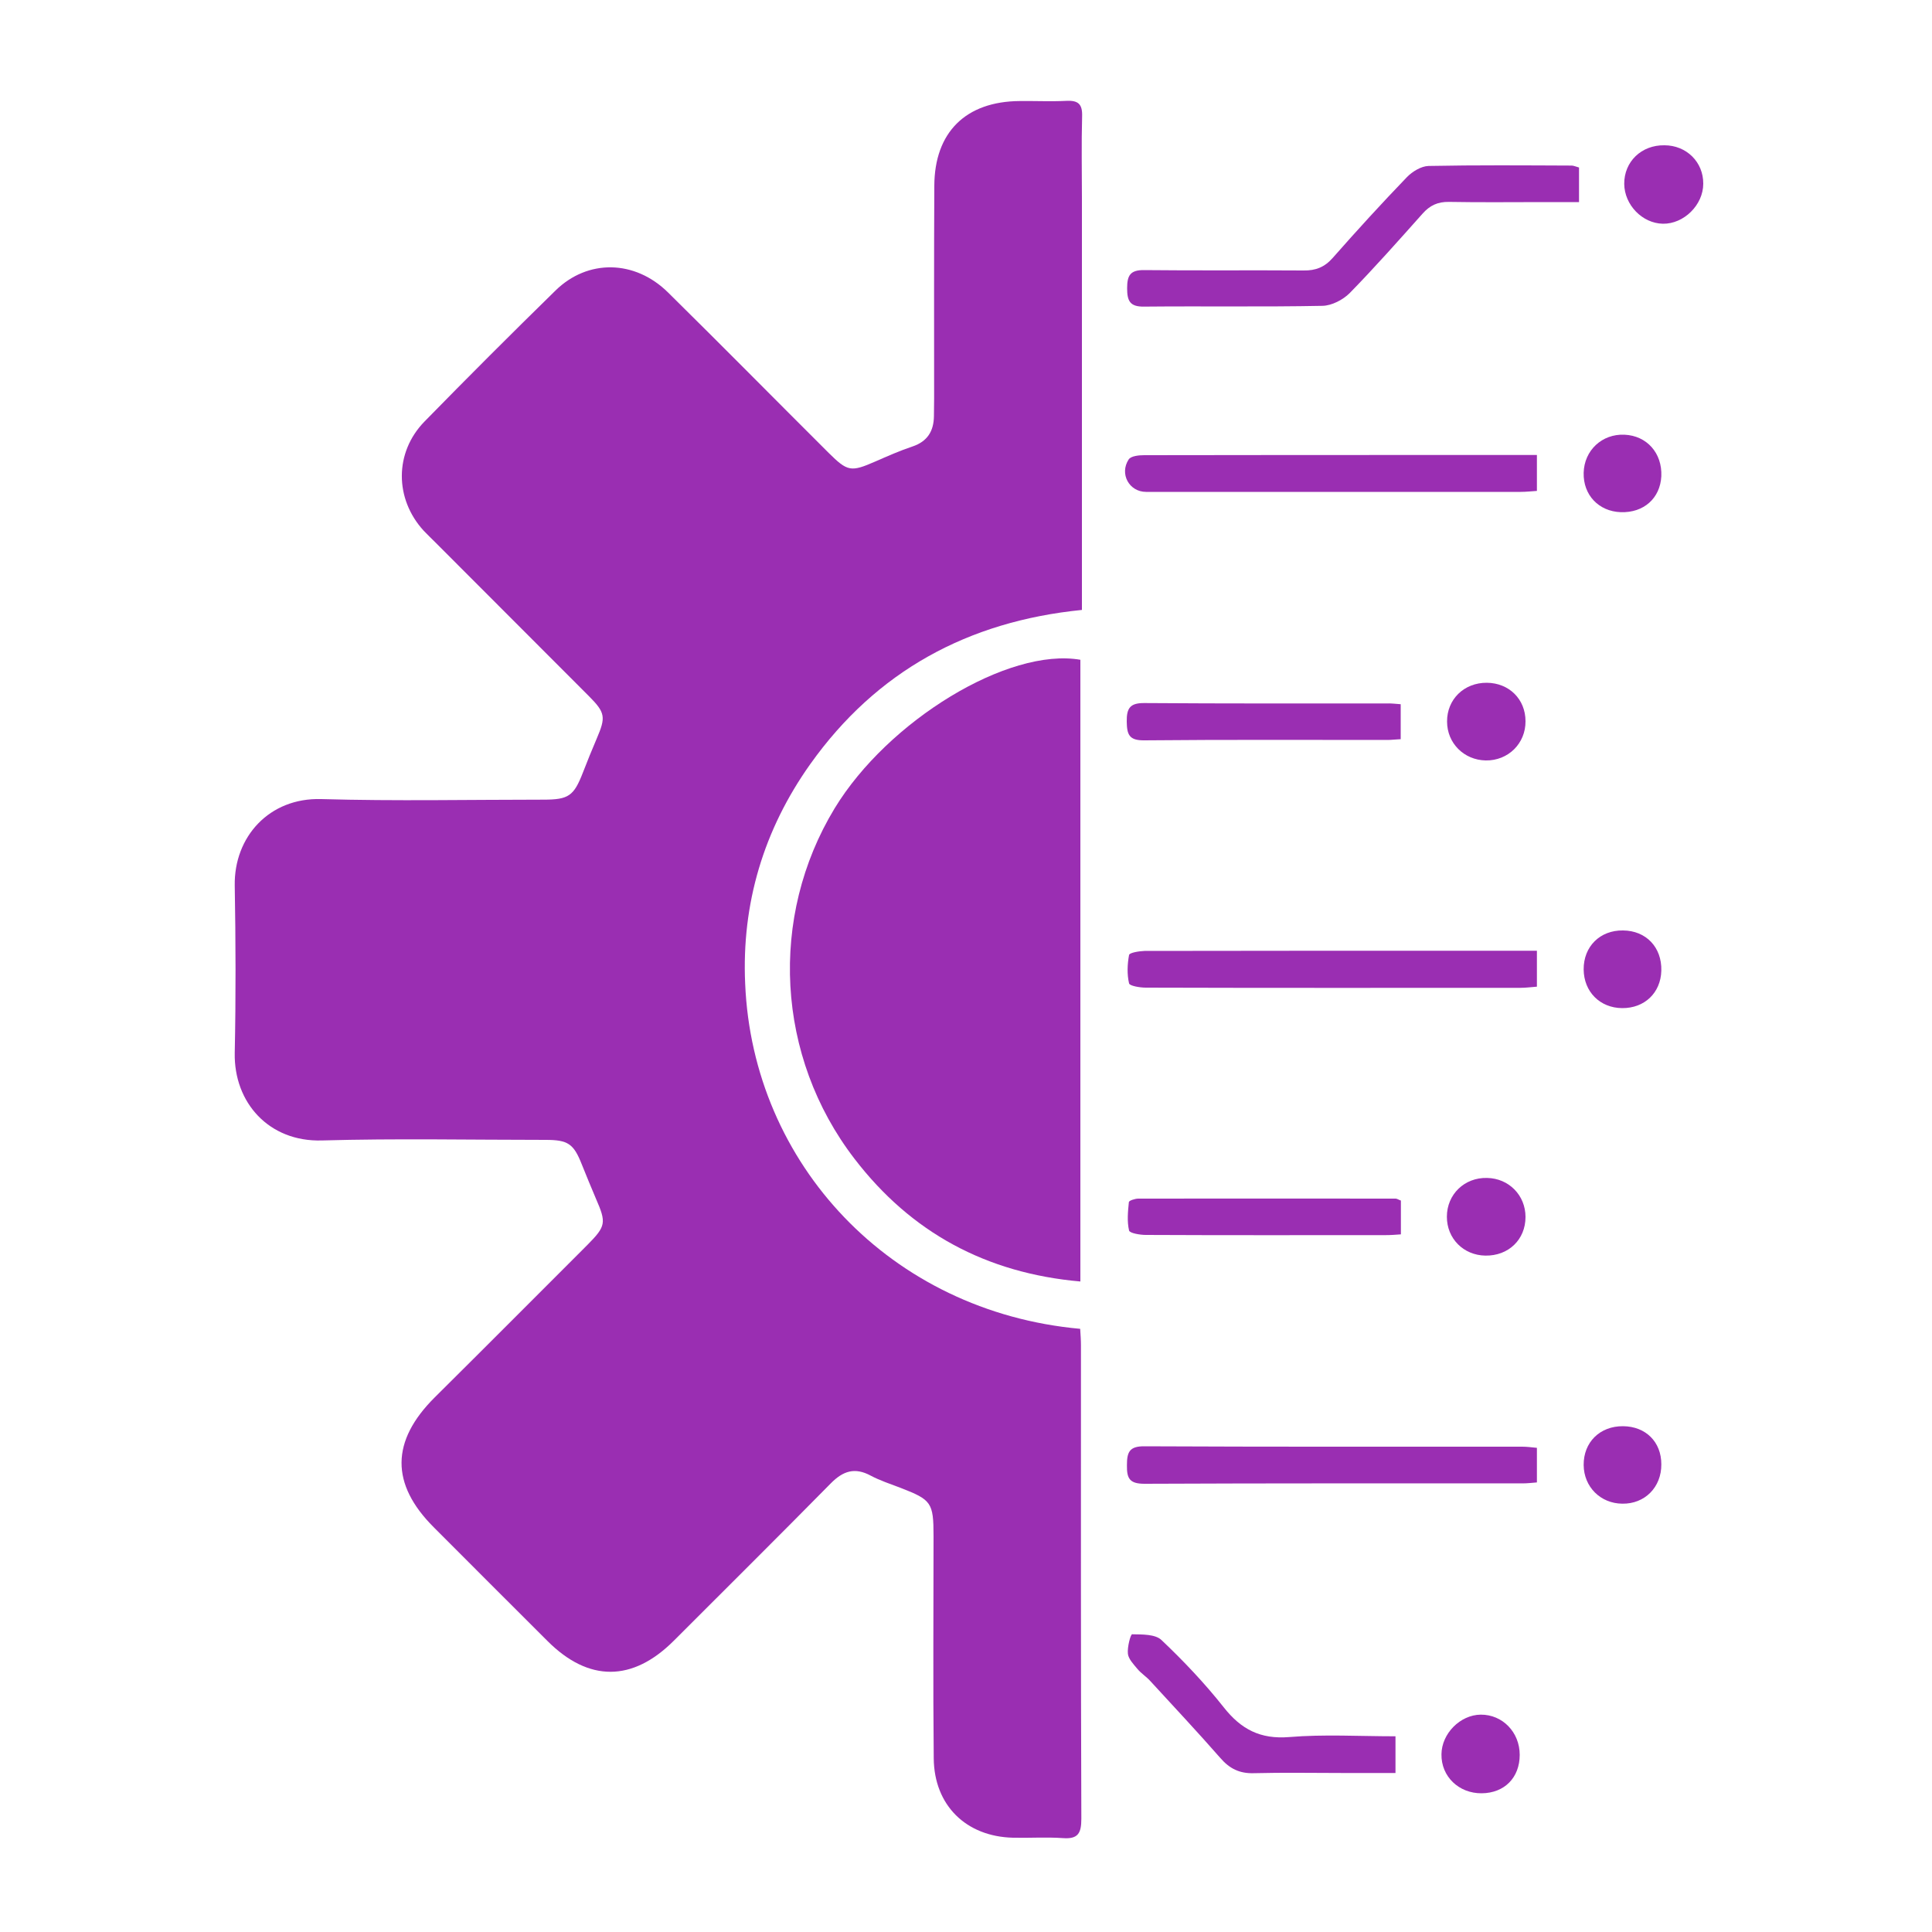 <?xml version="1.0" encoding="utf-8"?>
<!-- Generator: Adobe Illustrator 23.0.3, SVG Export Plug-In . SVG Version: 6.00 Build 0)  -->
<svg version="1.1" id="Layer_1" xmlns="http://www.w3.org/2000/svg" xmlns:xlink="http://www.w3.org/1999/xlink" x="0px" y="0px"
	 viewBox="0 0 100 100" style="enable-background:new 0 0 100 100;" xml:space="preserve">
<style type="text/css">
	.st0{display:none;fill:#9A2EB2;}
	.st1{fill:#9A2EB2;}
</style>
<g>
	<path class="st0" d="M100.17,100.17c-33.33,0-66.67,0-100,0c0-33.33,0-66.67,0-100c33.33,0,66.67,0,100,0
		C100.17,33.5,100.17,66.83,100.17,100.17z M55.91,68.78c-9.82-0.89-16.95-8.54-17.38-17.87c-0.19-4.15,0.96-7.98,3.37-11.37
		c3.42-4.81,8.15-7.39,14.06-7.98c0-0.39,0-0.72,0-1.05c0-6.75,0-13.5,0-20.25c0-1.42-0.03-2.83,0.01-4.25
		c0.02-0.63-0.2-0.84-0.81-0.8c-0.8,0.04-1.61,0.01-2.42,0.01c-2.79,0.02-4.41,1.61-4.42,4.39c-0.01,3.67,0,7.33-0.01,11
		c0,0.31-0.01,0.61-0.01,0.92c0,0.78-0.33,1.31-1.11,1.57c-0.66,0.22-1.29,0.5-1.93,0.78c-1.25,0.54-1.43,0.52-2.41-0.45
		c-2.77-2.77-5.53-5.55-8.31-8.3c-1.71-1.69-4.15-1.74-5.83-0.1c-2.28,2.24-4.54,4.49-6.78,6.78c-1.56,1.6-1.55,4-0.04,5.65
		c0.19,0.2,0.39,0.39,0.59,0.59c2.65,2.65,5.31,5.3,7.95,7.96c0.87,0.88,0.9,1.1,0.42,2.2c-0.25,0.59-0.49,1.18-0.72,1.77
		c-0.47,1.21-0.74,1.4-2.04,1.4c-3.83,0-7.67,0.08-11.5-0.03c-2.71-0.08-4.53,1.97-4.48,4.47c0.05,2.89,0.06,5.78,0,8.67
		c-0.05,2.57,1.77,4.61,4.51,4.53c3.86-0.11,7.72-0.03,11.58-0.03c1.16,0,1.45,0.21,1.87,1.26c0.24,0.59,0.47,1.19,0.73,1.77
		c0.55,1.26,0.53,1.44-0.44,2.41c-2.63,2.64-5.26,5.27-7.9,7.89c-2.27,2.26-2.3,4.48-0.05,6.72c1.96,1.96,3.93,3.93,5.89,5.89
		c2.14,2.13,4.4,2.12,6.54-0.02c2.71-2.71,5.43-5.41,8.12-8.14c0.63-0.64,1.25-0.85,2.07-0.4c0.49,0.26,1.02,0.44,1.54,0.63
		c1.61,0.62,1.71,0.76,1.71,2.5c0,3.83-0.02,7.67,0.01,11.5c0.02,2.43,1.67,4.05,4.1,4.11c0.86,0.02,1.73-0.04,2.58,0.02
		c0.79,0.06,0.97-0.25,0.96-1c-0.02-8.17-0.01-16.33-0.02-24.5C55.95,69.37,55.93,69.1,55.91,68.78z M55.92,34.15
		c-3.73-0.65-9.96,3.15-12.72,7.69c-3.41,5.62-3.04,12.85,1.03,18.14c2.93,3.82,6.82,5.92,11.69,6.35
		C55.92,55.5,55.92,44.85,55.92,34.15z M81.73,8.67c-0.15-0.04-0.28-0.1-0.41-0.1c-2.47-0.01-4.94-0.03-7.41,0.02
		c-0.38,0.01-0.84,0.29-1.12,0.58c-1.31,1.36-2.58,2.76-3.83,4.17c-0.43,0.49-0.89,0.66-1.52,0.66c-2.75-0.02-5.5,0.01-8.25-0.02
		c-0.73-0.01-0.88,0.29-0.88,0.94c0,0.64,0.14,0.96,0.87,0.95c3.08-0.03,6.16,0.02,9.24-0.04c0.48-0.01,1.06-0.31,1.41-0.66
		c1.3-1.33,2.54-2.72,3.77-4.11c0.38-0.43,0.79-0.62,1.37-0.61c1.64,0.03,3.28,0.01,4.91,0.01c0.6,0,1.2,0,1.82,0
		C81.73,9.79,81.73,9.25,81.73,8.67z M79.55,23.55c-1.51,0-2.98,0-4.44,0c-5.3,0-10.59,0-15.89,0.01c-0.28,0-0.69,0.04-0.8,0.22
		c-0.49,0.75,0.03,1.68,0.9,1.68c6.46,0,12.92,0,19.39,0c0.27,0,0.54-0.03,0.84-0.05C79.55,24.79,79.55,24.25,79.55,23.55z
		 M79.55,49.21c-1.33,0-2.63,0-3.92,0c-5.46,0-10.93,0-16.39,0.01c-0.28,0-0.77,0.09-0.8,0.21c-0.09,0.48-0.11,1,0,1.47
		c0.03,0.14,0.56,0.22,0.86,0.22c6.46,0.01,12.92,0.01,19.39,0.01c0.29,0,0.58-0.04,0.86-0.06C79.55,50.41,79.55,49.87,79.55,49.21z
		 M79.55,74.94c-0.28-0.02-0.53-0.06-0.77-0.06c-6.52,0-13.03,0.01-19.55-0.02c-0.79,0-0.9,0.31-0.91,0.98
		c0,0.68,0.13,0.97,0.91,0.96c6.52-0.03,13.03-0.02,19.55-0.02c0.26,0,0.52-0.04,0.76-0.05C79.55,76.08,79.55,75.53,79.55,74.94z
		 M72.23,89.87c-1.87,0-3.71-0.11-5.52,0.03c-1.5,0.12-2.49-0.4-3.39-1.54c-0.98-1.24-2.07-2.39-3.22-3.48
		c-0.32-0.31-1-0.28-1.52-0.3c-0.07,0-0.25,0.67-0.22,1.01c0.03,0.28,0.29,0.55,0.49,0.78c0.19,0.23,0.46,0.39,0.66,0.62
		c1.22,1.33,2.45,2.64,3.64,4c0.48,0.55,0.99,0.8,1.72,0.78c1.55-0.05,3.11-0.01,4.66-0.01c0.88,0,1.76,0,2.68,0
		C72.23,91.12,72.23,90.57,72.23,89.87z M72.5,36.45c-0.27-0.02-0.51-0.05-0.75-0.05c-4.17,0-8.33,0.02-12.5-0.02
		c-0.76-0.01-0.94,0.25-0.93,0.96c0.01,0.67,0.12,0.98,0.91,0.97c4.19-0.04,8.39-0.02,12.58-0.02c0.22,0,0.43-0.02,0.69-0.04
		C72.5,37.64,72.5,37.07,72.5,36.45z M72.51,62.14c-0.1-0.04-0.18-0.09-0.26-0.09c-4.44-0.01-8.89-0.01-13.33,0
		c-0.17,0-0.49,0.1-0.49,0.18c-0.05,0.49-0.1,1,0.01,1.47c0.03,0.14,0.56,0.23,0.87,0.23c4.14,0.01,8.28,0.01,12.41,0.01
		c0.26,0,0.53-0.03,0.79-0.04C72.51,63.24,72.51,62.69,72.51,62.14z M78.66,90.83c0-1.17-0.89-2.09-2.03-2.07
		c-1.06,0.01-2.01,0.98-2.03,2.05c-0.01,1.14,0.9,2.03,2.08,2.02C77.87,92.81,78.66,92.02,78.66,90.83z M88.16,9.51
		c0-1.11-0.87-1.98-2.01-2c-1.19-0.01-2.08,0.85-2.08,2c0.01,1.09,0.93,2.04,2,2.06C87.16,11.6,88.16,10.6,88.16,9.51z M84.01,48.16
		c-1.19-0.01-2.05,0.84-2.04,2.02c0.01,1.15,0.84,1.98,1.99,2c1.17,0.01,2.01-0.78,2.03-1.94C86.02,49.02,85.21,48.17,84.01,48.16z
		 M76.88,64.99c1.19,0.02,2.08-0.83,2.08-2c0-1.13-0.86-2-1.99-2.02c-1.17-0.02-2.07,0.85-2.08,2.01
		C74.89,64.11,75.75,64.97,76.88,64.99z M76.96,35.34c-1.18-0.01-2.07,0.85-2.06,2.01c0.01,1.12,0.88,1.99,2,2.01
		c1.16,0.02,2.07-0.88,2.06-2.03C78.96,36.2,78.11,35.35,76.96,35.34z M83.89,26.51c1.19,0.04,2.04-0.72,2.09-1.86
		c0.06-1.21-0.74-2.11-1.91-2.15c-1.16-0.05-2.09,0.81-2.11,1.97C81.94,25.62,82.75,26.48,83.89,26.51z M84.01,73.82
		c-1.2-0.01-2.05,0.83-2.04,2.01c0.01,1.13,0.87,1.99,2,2c1.17,0.01,2.03-0.86,2.02-2.04C85.98,74.62,85.18,73.82,84.01,73.82z"/>
	<path class="st1" d="M55.91,68.78c0.02,0.32,0.04,0.59,0.04,0.86c0,8.17-0.01,16.33,0.02,24.5c0,0.75-0.17,1.06-0.96,1
		c-0.86-0.06-1.72,0-2.58-0.02c-2.43-0.06-4.08-1.68-4.1-4.11c-0.04-3.83-0.01-7.67-0.01-11.5c0-1.74-0.11-1.88-1.71-2.5
		c-0.52-0.2-1.05-0.37-1.54-0.63c-0.83-0.45-1.44-0.24-2.07,0.4c-2.69,2.73-5.41,5.43-8.12,8.14c-2.14,2.14-4.41,2.15-6.54,0.02
		c-1.97-1.96-3.93-3.93-5.89-5.89c-2.24-2.24-2.22-4.46,0.05-6.72c2.64-2.62,5.27-5.26,7.9-7.89c0.97-0.98,0.99-1.15,0.44-2.41
		c-0.25-0.58-0.49-1.18-0.73-1.77c-0.42-1.06-0.71-1.26-1.87-1.26c-3.86,0-7.72-0.08-11.58,0.03c-2.74,0.08-4.56-1.96-4.51-4.53
		c0.06-2.89,0.05-5.78,0-8.67c-0.04-2.51,1.78-4.55,4.48-4.47c3.83,0.11,7.67,0.03,11.5,0.03c1.3,0,1.57-0.19,2.04-1.4
		c0.23-0.59,0.47-1.19,0.72-1.77c0.47-1.1,0.45-1.33-0.42-2.2c-2.65-2.66-5.3-5.3-7.95-7.96c-0.2-0.2-0.4-0.39-0.59-0.59
		c-1.51-1.65-1.52-4.05,0.04-5.65c2.23-2.28,4.49-4.54,6.78-6.78c1.67-1.64,4.11-1.6,5.83,0.1c2.79,2.75,5.54,5.54,8.31,8.3
		c0.98,0.97,1.15,1,2.41,0.45c0.64-0.28,1.27-0.56,1.93-0.78c0.77-0.26,1.1-0.79,1.11-1.57c0-0.31,0.01-0.61,0.01-0.92
		c0-3.67-0.01-7.33,0.01-11c0.01-2.78,1.63-4.37,4.42-4.39c0.81-0.01,1.61,0.03,2.42-0.01c0.61-0.03,0.83,0.17,0.81,0.8
		c-0.04,1.42-0.01,2.83-0.01,4.25c0,6.75,0,13.5,0,20.25c0,0.33,0,0.66,0,1.05c-5.9,0.59-10.64,3.17-14.06,7.98
		c-2.41,3.39-3.56,7.22-3.37,11.37C38.96,60.24,46.09,67.89,55.91,68.78z"/>
	<path class="st1" d="M55.92,34.15c0,10.7,0,21.35,0,32.18c-4.87-0.43-8.76-2.53-11.69-6.35c-4.07-5.29-4.44-12.52-1.03-18.14
		C45.96,37.3,52.19,33.5,55.92,34.15z"/>
	<path class="st1" d="M81.73,8.67c0,0.58,0,1.12,0,1.79c-0.62,0-1.22,0-1.82,0c-1.64,0-3.28,0.02-4.91-0.01
		c-0.58-0.01-0.99,0.18-1.37,0.61c-1.24,1.39-2.47,2.78-3.77,4.11c-0.35,0.35-0.93,0.65-1.41,0.66c-3.08,0.06-6.16,0.01-9.24,0.04
		c-0.73,0.01-0.87-0.3-0.87-0.95c0-0.65,0.15-0.95,0.88-0.94c2.75,0.03,5.5,0,8.25,0.02c0.63,0.01,1.09-0.17,1.52-0.66
		c1.25-1.42,2.52-2.81,3.83-4.17c0.28-0.29,0.74-0.57,1.12-0.58c2.47-0.05,4.94-0.03,7.41-0.02C81.45,8.57,81.58,8.63,81.73,8.67z"
		/>
	<path class="st1" d="M79.55,23.55c0,0.7,0,1.24,0,1.86c-0.31,0.02-0.58,0.05-0.84,0.05c-6.46,0-12.92,0-19.39,0
		c-0.87,0-1.39-0.93-0.9-1.68c0.12-0.18,0.53-0.22,0.8-0.22c5.3-0.01,10.59-0.01,15.89-0.01C76.58,23.55,78.04,23.55,79.55,23.55z"
		/>
	<path class="st1" d="M79.55,49.21c0,0.66,0,1.21,0,1.86c-0.28,0.02-0.57,0.06-0.86,0.06c-6.46,0-12.92,0.01-19.39-0.01
		c-0.3,0-0.83-0.09-0.86-0.22c-0.11-0.47-0.09-0.99,0-1.47c0.02-0.12,0.52-0.2,0.8-0.21c5.46-0.01,10.93-0.01,16.39-0.01
		C76.92,49.21,78.22,49.21,79.55,49.21z"/>
	<path class="st1" d="M79.55,74.94c0,0.6,0,1.14,0,1.79c-0.24,0.02-0.5,0.05-0.76,0.05c-6.52,0-13.03-0.01-19.55,0.02
		c-0.78,0-0.92-0.28-0.91-0.96c0-0.67,0.12-0.99,0.91-0.98c6.52,0.03,13.03,0.02,19.55,0.02C79.02,74.88,79.26,74.91,79.55,74.94z"
		/>
	<path class="st1" d="M72.23,89.87c0,0.7,0,1.24,0,1.9c-0.92,0-1.8,0-2.68,0c-1.55,0-3.11-0.03-4.66,0.01
		c-0.74,0.02-1.25-0.24-1.72-0.78c-1.19-1.36-2.42-2.67-3.64-4c-0.2-0.22-0.47-0.39-0.66-0.62c-0.2-0.24-0.46-0.51-0.49-0.78
		c-0.04-0.34,0.14-1.02,0.22-1.01c0.52,0.01,1.2-0.01,1.52,0.3c1.14,1.08,2.24,2.24,3.22,3.48c0.9,1.14,1.89,1.66,3.39,1.54
		C68.52,89.76,70.36,89.87,72.23,89.87z"/>
	<path class="st1" d="M72.5,36.45c0,0.63,0,1.19,0,1.81c-0.26,0.01-0.47,0.04-0.69,0.04c-4.19,0-8.39-0.02-12.58,0.02
		c-0.79,0.01-0.9-0.3-0.91-0.97c-0.01-0.71,0.18-0.97,0.93-0.96c4.17,0.03,8.33,0.02,12.5,0.02C71.99,36.4,72.24,36.43,72.5,36.45z"
		/>
	<path class="st1" d="M72.51,62.14c0,0.55,0,1.09,0,1.75c-0.27,0.02-0.53,0.04-0.79,0.04c-4.14,0-8.28,0.01-12.41-0.01
		c-0.3,0-0.84-0.09-0.87-0.23c-0.11-0.47-0.06-0.98-0.01-1.47c0.01-0.08,0.32-0.18,0.49-0.18c4.44-0.01,8.89,0,13.33,0
		C72.33,62.05,72.41,62.11,72.51,62.14z"/>
	<path class="st1" d="M78.66,90.83c0,1.18-0.79,1.98-1.97,1.99c-1.18,0.01-2.1-0.87-2.08-2.02c0.01-1.07,0.97-2.04,2.03-2.05
		C77.77,88.74,78.66,89.66,78.66,90.83z"/>
	<path class="st1" d="M88.16,9.51c0,1.1-1.01,2.09-2.09,2.07c-1.07-0.02-1.99-0.98-2-2.06c-0.01-1.15,0.89-2.02,2.08-2
		C87.29,7.52,88.17,8.39,88.16,9.51z"/>
	<path class="st1" d="M84.01,48.16c1.19,0.01,2.01,0.87,1.98,2.08c-0.03,1.15-0.87,1.95-2.03,1.94c-1.15-0.01-1.98-0.85-1.99-2
		C81.96,48.99,82.82,48.14,84.01,48.16z"/>
	<path class="st1" d="M76.88,64.99c-1.13-0.02-1.99-0.88-1.99-2.01c0-1.16,0.91-2.04,2.08-2.01c1.13,0.02,1.99,0.9,1.99,2.02
		C78.96,64.16,78.08,65.01,76.88,64.99z"/>
	<path class="st1" d="M76.96,35.34c1.15,0.01,2,0.85,2,1.99c0.01,1.15-0.9,2.05-2.06,2.03c-1.12-0.02-2-0.89-2-2.01
		C74.89,36.2,75.78,35.33,76.96,35.34z"/>
	<path class="st1" d="M83.89,26.51c-1.14-0.04-1.95-0.89-1.92-2.04c0.03-1.16,0.95-2.02,2.11-1.97c1.16,0.05,1.96,0.95,1.91,2.15
		C85.93,25.79,85.08,26.55,83.89,26.51z"/>
	<path class="st1" d="M84.01,73.82c1.17,0.01,1.98,0.81,1.98,1.97c0.01,1.19-0.86,2.06-2.02,2.04c-1.13-0.01-1.99-0.87-2-2
		C81.96,74.65,82.81,73.81,84.01,73.82z"/>
</g>
</svg>
